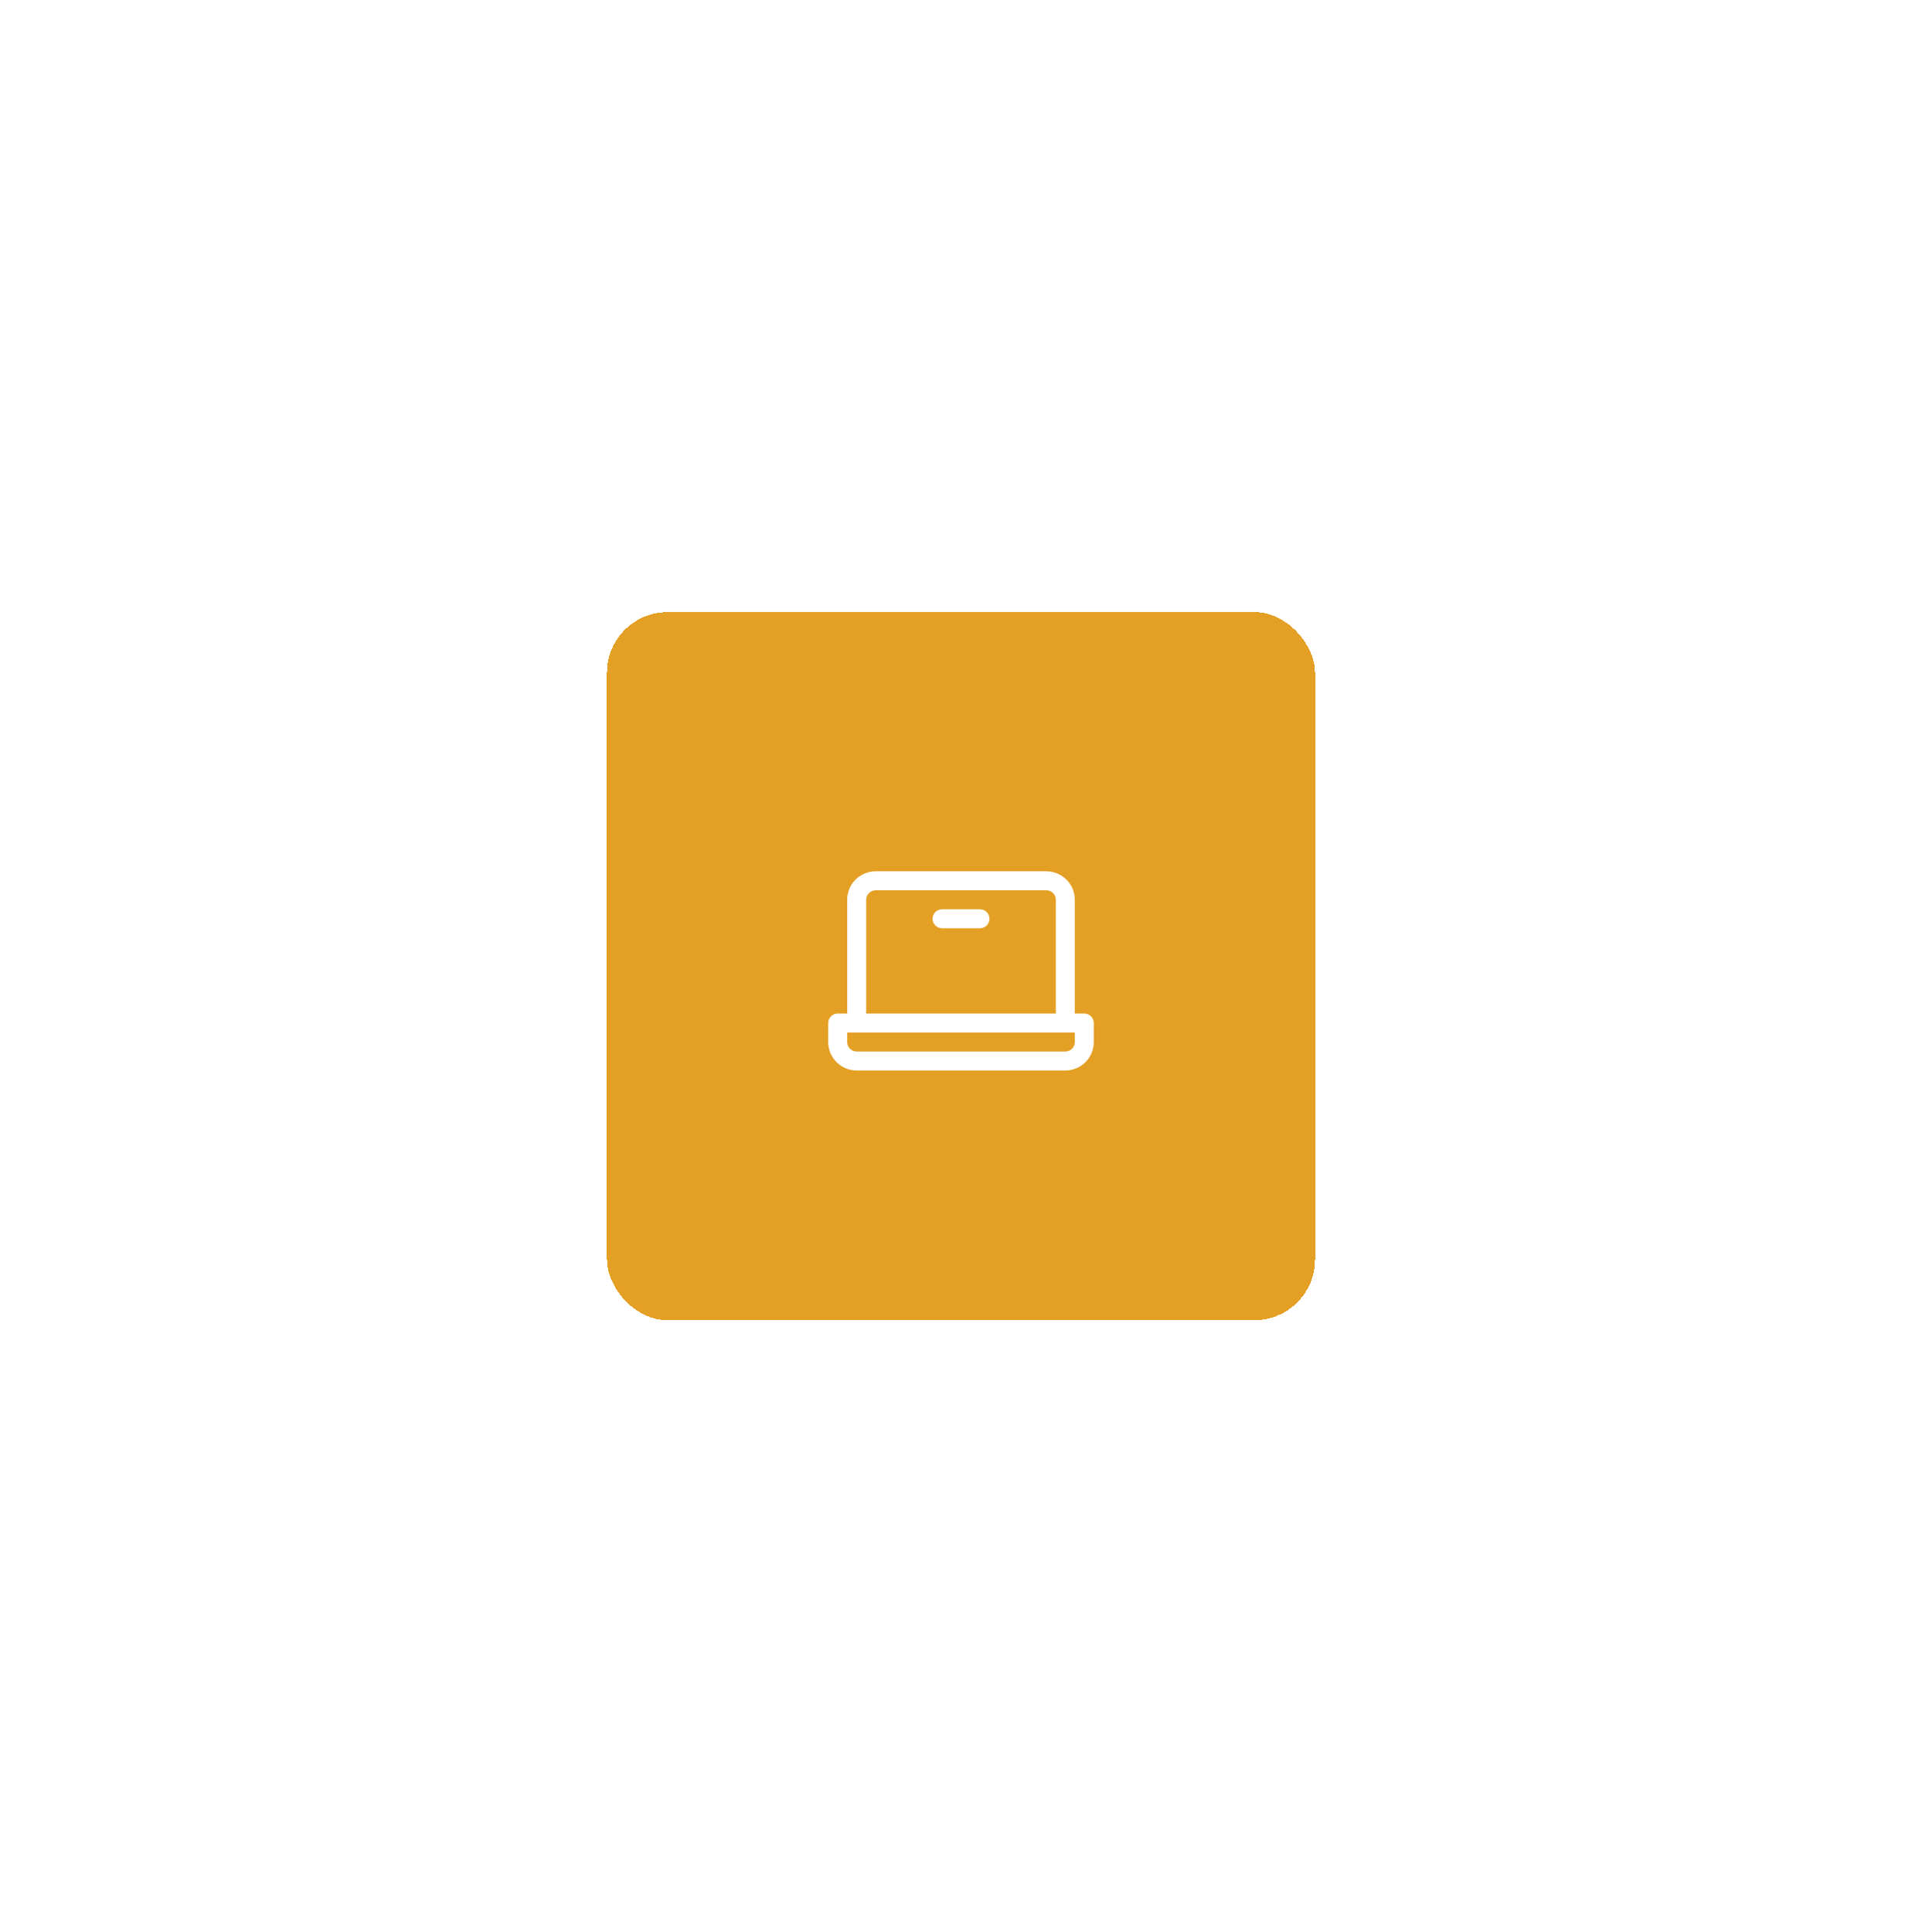 <svg width="190" height="191" viewBox="0 0 190 191" fill="none" xmlns="http://www.w3.org/2000/svg">
<g filter="url(#filter0_d_84_272)">
<rect x="60" y="30.51" width="70" height="70" rx="6" fill="#E4A025" shape-rendering="crispEdges"/>
<path d="M107.188 70.197H106.25V58.947C106.25 58.202 105.954 57.486 105.426 56.959C104.899 56.431 104.183 56.135 103.438 56.135H86.562C85.817 56.135 85.101 56.431 84.574 56.959C84.046 57.486 83.75 58.202 83.75 58.947V70.197H82.812C82.564 70.197 82.325 70.296 82.15 70.472C81.974 70.648 81.875 70.886 81.875 71.135V73.01C81.875 73.756 82.171 74.471 82.699 74.999C83.226 75.526 83.942 75.822 84.688 75.822H105.312C106.058 75.822 106.774 75.526 107.301 74.999C107.829 74.471 108.125 73.756 108.125 73.01V71.135C108.125 70.886 108.026 70.648 107.85 70.472C107.675 70.296 107.436 70.197 107.188 70.197ZM85.625 58.947C85.625 58.699 85.724 58.46 85.9 58.285C86.075 58.109 86.314 58.01 86.562 58.01H103.438C103.686 58.01 103.925 58.109 104.1 58.285C104.276 58.46 104.375 58.699 104.375 58.947V70.197H85.625V58.947ZM106.25 73.01C106.25 73.258 106.151 73.497 105.975 73.673C105.8 73.849 105.561 73.947 105.312 73.947H84.688C84.439 73.947 84.2 73.849 84.025 73.673C83.849 73.497 83.75 73.258 83.75 73.01V72.072H106.25V73.01ZM97.812 60.822C97.812 61.071 97.714 61.309 97.538 61.485C97.362 61.661 97.124 61.76 96.875 61.76H93.125C92.876 61.76 92.638 61.661 92.462 61.485C92.286 61.309 92.188 61.071 92.188 60.822C92.188 60.574 92.286 60.335 92.462 60.16C92.638 59.984 92.876 59.885 93.125 59.885H96.875C97.124 59.885 97.362 59.984 97.538 60.16C97.714 60.335 97.812 60.574 97.812 60.822Z" fill="white"/>
</g>
<defs>
<filter id="filter0_d_84_272" x="0" y="0.51" width="190" height="190" filterUnits="userSpaceOnUse" color-interpolation-filters="sRGB">
<feFlood flood-opacity="0" result="BackgroundImageFix"/>
<feColorMatrix in="SourceAlpha" type="matrix" values="0 0 0 0 0 0 0 0 0 0 0 0 0 0 0 0 0 0 127 0" result="hardAlpha"/>
<feOffset dy="30"/>
<feGaussianBlur stdDeviation="30"/>
<feComposite in2="hardAlpha" operator="out"/>
<feColorMatrix type="matrix" values="0 0 0 0 0.894 0 0 0 0 0.627 0 0 0 0 0.141 0 0 0 0.25 0"/>
<feBlend mode="normal" in2="BackgroundImageFix" result="effect1_dropShadow_84_272"/>
<feBlend mode="normal" in="SourceGraphic" in2="effect1_dropShadow_84_272" result="shape"/>
</filter>
</defs>
</svg>
